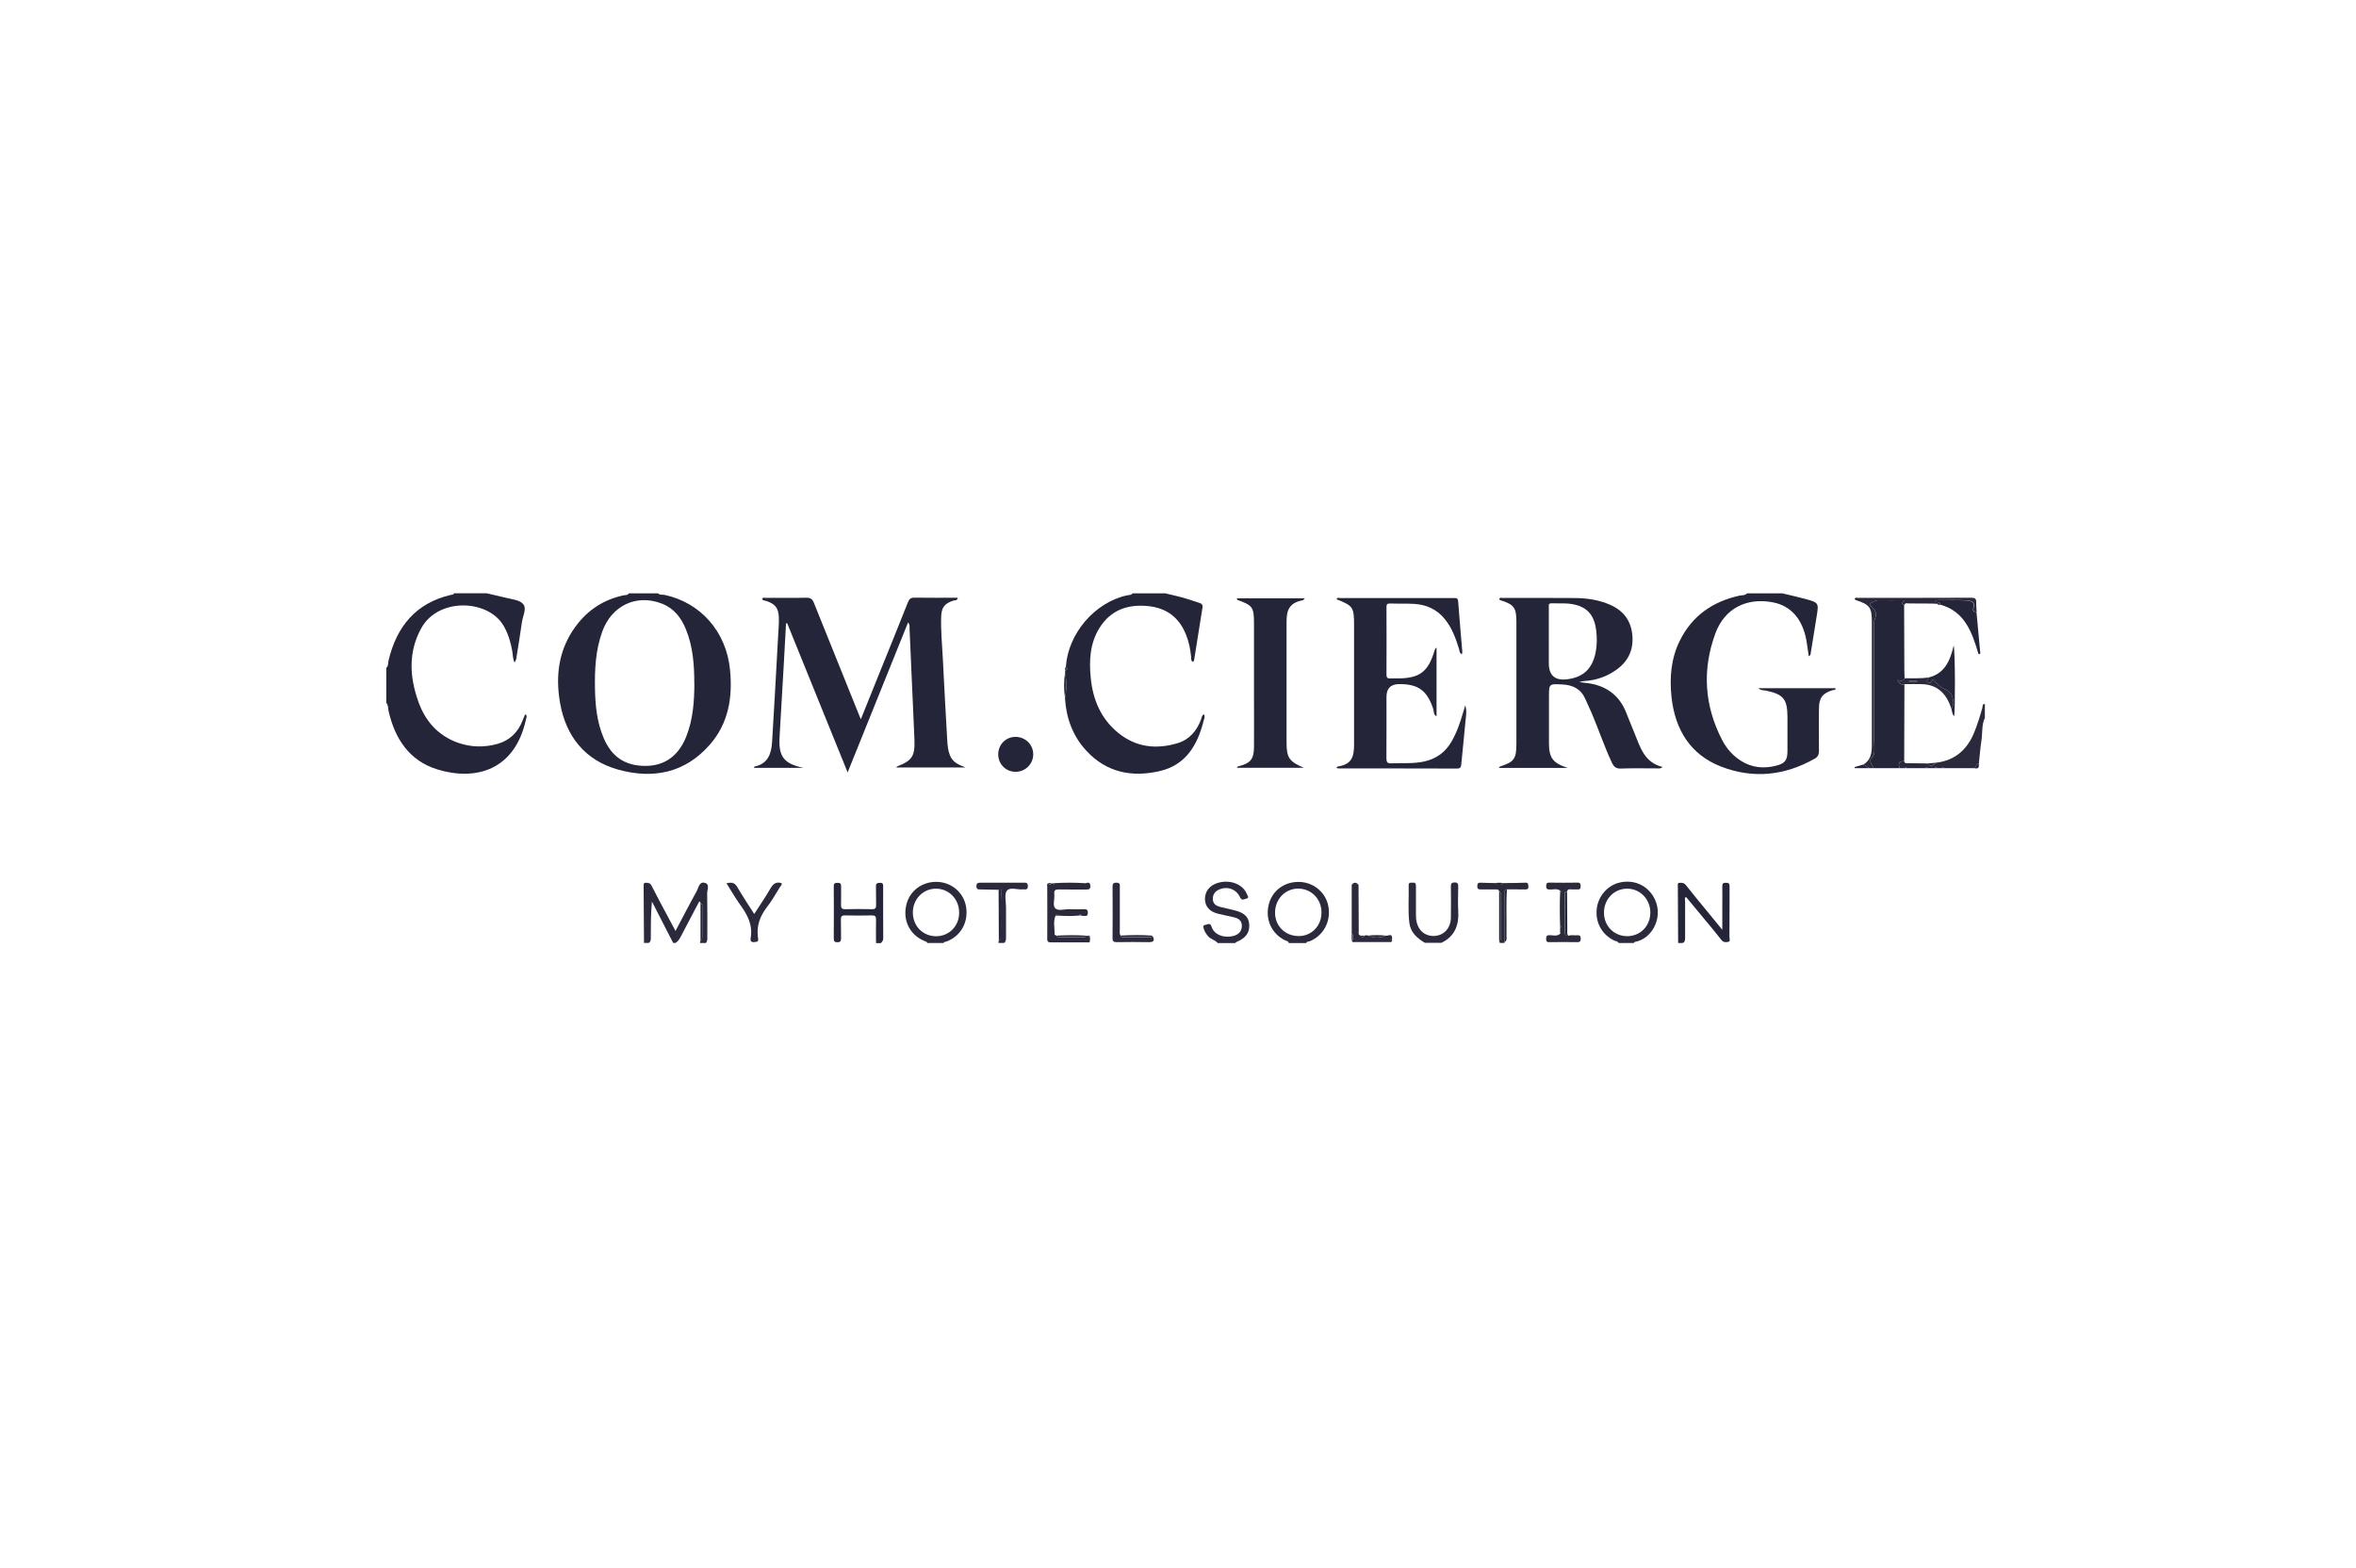 <?xml version="1.0" encoding="UTF-8"?>
<svg xmlns="http://www.w3.org/2000/svg" id="logo" viewBox="0 0 311 207">
  <defs>
    <style>.cls-1{fill:#25253a;}.cls-2{fill:#2b2a3c;}</style>
  </defs>
  <path class="cls-1" d="M86.86,78.32c.23,.28,.57,.15,.85,.21,4.8,1.03,8.18,4.88,8.66,9.93,.35,3.62-.2,7.04-2.69,9.87-3.27,3.73-7.49,4.54-12.05,3.28-4.41-1.22-6.94-4.4-7.71-8.87-.62-3.61-.16-7.05,2.1-10.09,1.59-2.14,3.69-3.51,6.31-4.06,.23-.05,.52,.02,.68-.26h3.85Zm4.79,11.92c0-2.45-.17-4.87-1.11-7.17-.62-1.52-1.57-2.76-3.16-3.38-3.35-1.31-6.65,.24-7.89,3.72-.87,2.43-1,4.96-.95,7.51,.04,2.22,.26,4.41,1.13,6.47,1.07,2.56,2.9,3.75,5.62,3.72,2.48-.03,4.28-1.34,5.29-3.85,.9-2.26,1.07-4.63,1.08-7.02Z"></path>
  <path class="cls-1" d="M235.22,78.32c1.03,.25,2.07,.47,3.09,.75,1.79,.5,1.78,.52,1.49,2.33-.25,1.57-.5,3.14-.76,4.71-.03,.17,.02,.37-.28,.52-.11-.72-.19-1.41-.31-2.1-.52-2.82-2.05-4.55-4.41-5.01-3.45-.67-6.39,.79-7.6,4.09-1.77,4.8-1.47,9.56,.91,14.13,.58,1.1,1.4,2.03,2.46,2.7,1.45,.92,3.03,1.06,4.66,.64,1.18-.3,1.48-.74,1.48-1.95,0-1.51,.01-3.03,0-4.54-.02-2.3-.55-2.93-2.8-3.41-.31-.07-.67,.01-1.05-.33h10.2c.03,.3-.23,.22-.37,.26-1.32,.39-1.81,1-1.82,2.39-.02,1.87-.03,3.75,0,5.62,0,.49-.13,.79-.57,1.04-3.96,2.25-8.15,2.68-12.36,1.04-4.06-1.58-6.06-4.89-6.53-9.13-.28-2.58-.08-5.14,1.1-7.51,1.63-3.28,4.34-5.15,7.88-5.93,.33-.07,.72,.01,.98-.3,1.54,0,3.08,0,4.62,0Z"></path>
  <path class="cls-1" d="M64.24,78.32c.85,.2,1.71,.39,2.56,.6,.82,.21,1.88,.28,2.31,.89,.42,.58-.11,1.56-.22,2.36-.2,1.45-.44,2.89-.67,4.33-.05,.29-.03,.6-.3,.95-.25-.52-.21-1-.29-1.45-.2-1.17-.53-2.29-1.12-3.33-2.02-3.58-8.66-3.82-10.9,.26-1.75,3.17-1.54,6.48-.37,9.74,.91,2.54,2.6,4.46,5.23,5.39,1.72,.6,3.48,.63,5.22,.14,1.64-.47,2.72-1.57,3.32-3.15,.09-.24,.19-.47,.29-.7,0-.01,.05,0,.14-.01,.15,.22,.03,.46-.02,.68-1.48,6.68-6.63,8.09-11.64,6.57-3.75-1.14-5.64-4.04-6.49-7.73-.08-.36-.01-.77-.3-1.07v-4.62c.31-.26,.22-.65,.3-.98,1.07-4.46,3.57-7.55,8.19-8.65,.16-.04,.38,.02,.44-.22,1.44,0,2.87,0,4.31,0Z"></path>
  <path class="cls-1" d="M140.7,88.01c.3-4.38,3.8-8.47,8.05-9.41,.25-.06,.57,0,.75-.27,1.44,0,2.87,0,4.31,0,.81,.19,1.62,.37,2.42,.59,.71,.2,1.41,.46,2.12,.68,.32,.1,.44,.29,.38,.63-.37,2.3-.73,4.6-1.1,6.9-.01,.09-.09,.17-.14,.26-.32-.17-.23-.46-.26-.69-.1-1-.29-1.98-.67-2.91-.91-2.29-2.6-3.55-5.05-3.78-2.72-.26-4.97,.56-6.43,2.98-1.21,2-1.32,4.23-1.1,6.48,.28,2.89,1.34,5.42,3.64,7.29,2.34,1.9,5.02,2.2,7.83,1.35,1.55-.47,2.52-1.61,3.08-3.1,.09-.24,.09-.54,.4-.72,.18,.36,0,.64-.06,.91-.8,3.19-2.36,5.81-5.79,6.6-3.64,.84-6.99,.2-9.65-2.66-1.82-1.95-2.68-4.32-2.85-6.96,.24-1.12,.23-2.25,.01-3.38,0-.1,.02-.21,.03-.31,.33-.1,.33-.27,.08-.47Z"></path>
  <path class="cls-2" d="M85.01,124.49c-.02-2.51-.04-5.02-.05-7.53,0-.2-.03-.42,.29-.42,.32,0,.57,.02,.75,.37,.68,1.35,1.4,2.68,2.11,4.01,.33,.62,.67,1.25,1.06,1.98,.96-1.81,1.84-3.53,2.78-5.22,.27-.48,.34-1.4,1.18-1.1,.57,.2,.21,.91,.22,1.37,.04,1.9,.02,3.79,.02,5.69,0,.3,.04,.61-.2,.85h-.77c.02-.11,.05-.22,.07-.33,.22-.06,.24-.24,.24-.43,0-1.35,0-2.71,0-4.06,0-.19-.02-.36-.24-.42-.07-.28-.11-.36-.28-.03-.78,1.51-1.59,3.01-2.37,4.51-.16,.31-.35,.57-.65,.75h-.31l-2.8-5.46c-.15,1.6-.15,3.14-.15,4.67,0,.3,.03,.6-.28,.79h-.62Z"></path>
  <path class="cls-2" d="M213.67,124.49c-.12-.24-.38-.23-.58-.32-1.61-.77-2.5-2.35-2.32-4.14,.17-1.68,1.39-3.12,2.99-3.51,1.75-.42,3.45,.22,4.42,1.72,1.6,2.47,.08,5.68-2.37,6.11-.06,0-.1,.09-.15,.14h-2Zm4.18-4c.01-1.73-1.3-3.13-2.98-3.17-1.76-.04-3.14,1.35-3.14,3.16,0,1.74,1.3,3.09,3.02,3.11,1.75,.02,3.08-1.31,3.1-3.1Z"></path>
  <path class="cls-2" d="M170.12,124.49c-.06-.29-.34-.27-.53-.37-1.75-.88-2.6-2.77-2.11-4.71,.47-1.87,2.11-3.06,4.11-2.98,1.87,.08,3.44,1.42,3.76,3.23,.36,2-.65,3.86-2.48,4.61-.15,.06-.38-.02-.44,.23h-2.31Zm1.3-.91c1.74,0,3.05-1.38,3.02-3.18-.02-1.73-1.35-3.08-3.06-3.09-1.71-.01-3.06,1.37-3.07,3.16-.01,1.76,1.34,3.11,3.1,3.1Z"></path>
  <path class="cls-2" d="M122.41,124.49c-.07-.21-.27-.21-.43-.28-1.89-.83-2.82-2.68-2.35-4.72,.42-1.87,2.08-3.12,4.06-3.07,1.92,.05,3.51,1.41,3.83,3.26,.35,2.05-.68,3.9-2.58,4.62-.13,.05-.32,0-.38,.19h-2.15Zm4.2-4.02c0-1.77-1.35-3.16-3.07-3.15-1.72,0-3.06,1.42-3.04,3.18,.02,1.79,1.35,3.11,3.11,3.1,1.71-.02,3.01-1.37,3-3.12Z"></path>
  <path class="cls-1" d="M221.52,124.49c-.01-2.51-.03-5.02-.04-7.53,0-.16-.07-.39,.21-.41,.34-.03,.62,0,.87,.32,.91,1.17,1.87,2.31,2.81,3.46,.61,.75,1.23,1.5,1.98,2.42,0-1.11,0-2.04,0-2.97,0-.92,.02-1.85,0-2.77,0-.37,.11-.48,.48-.47,.37,0,.49,.11,.48,.48-.01,2.23,0,4.46-.02,6.69,0,.21,.19,.56-.19,.64-.32,.07-.63,.05-.88-.28-.76-.97-1.55-1.91-2.34-2.86-.77-.93-1.53-1.85-2.31-2.79-.26,.13-.13,.36-.13,.53-.01,1.59-.01,3.18,0,4.77,0,.3,.02,.6-.3,.77h-.62Z"></path>
  <path class="cls-2" d="M160.73,124.49c-.36-.43-.98-.51-1.33-.97-.2-.27-.39-.54-.48-.86-.06-.2-.2-.5,.16-.55,.28-.04,.66-.36,.83,.18,.36,1.21,1.8,1.58,2.94,1.26,.65-.18,1.07-.6,1.08-1.32,0-.7-.45-.99-1.04-1.13-.7-.17-1.4-.3-2.1-.47-1.13-.28-1.72-.96-1.73-1.95-.01-1,.62-1.8,1.68-2.12,1.64-.49,3.34,.16,3.86,1.49,.08,.2,.36,.49-.1,.59-.28,.06-.57,.32-.81-.19-.52-1.1-1.7-1.49-2.77-1.01-.54,.24-.84,.65-.82,1.27,.02,.63,.45,.88,.98,1.02,.59,.15,1.2,.28,1.79,.42,1.35,.32,1.96,.88,2.03,1.86,.08,1.11-.44,1.83-1.69,2.35-.06,.03-.1,.09-.16,.14h-2.31Z"></path>
  <path class="cls-2" d="M262,94.79c-.43,.94-.29,1.97-.44,2.96-.16,1.01-.23,2.03-.34,3.04-.37,.04-.32,.49-.6,.62-1.33,0-2.67,0-4,0-.1-.16-.21-.16-.31,0-.2,0-.41,0-.61,0-.1-.17-.2-.17-.31,0-.31,0-.61,0-.92,0-.1-.16-.21-.16-.31,0-.82,0-1.64,0-2.46,0-.1-.16-.21-.16-.31,0-.2,0-.41,0-.61,0-.26-.59-.11-.93,.58-.93,.06,.39,.37,.26,.6,.27,.84,.02,1.68,.03,2.51,.04,.42,.58,.75,.15,1.09-.1,2.58-.3,4.18-1.79,5.1-4.14,.4-1.02,.73-2.06,1.02-3.12,.05-.2-.04-.5,.33-.49v1.85Z"></path>
  <path class="cls-2" d="M188.13,124.49c-1.04-.61-1.93-1.37-2.09-2.65-.2-1.66-.05-3.33-.09-4.99,0-.43,.32-.29,.55-.32,.37-.05,.41,.18,.41,.47,0,1.18,0,2.36,0,3.53,0,.28,0,.57,.03,.84,.17,1.39,1.1,2.24,2.39,2.19,1.26-.05,2.16-1.01,2.19-2.4,.03-1.36,.01-2.72,0-4.07,0-.34,0-.57,.46-.59,.5-.02,.52,.24,.51,.61-.01,1.02-.06,2.05,0,3.07,.12,1.89-.4,3.41-2.22,4.29h-2.15Z"></path>
  <path class="cls-1" d="M115.64,124.49c0-1.02-.03-2.05,0-3.07,.01-.44-.12-.58-.56-.57-1.18,.02-2.36,.03-3.54,0-.47-.01-.55,.18-.54,.59,.03,.82,0,1.64,.02,2.46,0,.37-.11,.49-.48,.49-.37,0-.48-.11-.48-.48,.01-2.31,.02-4.61,0-6.92,0-.41,.19-.43,.52-.44,.34,0,.45,.11,.45,.44-.02,.82,.02,1.64-.01,2.46-.01,.42,.1,.59,.55,.58,1.18-.03,2.36-.03,3.54,0,.46,.01,.56-.18,.54-.59-.03-.79,.01-1.59-.02-2.38-.02-.42,.15-.51,.53-.51,.43,0,.43,.21,.42,.53,0,2.25-.01,4.51,.01,6.76,0,.32-.12,.5-.33,.67h-.62Z"></path>
  <path class="cls-2" d="M131.8,124.49c.01-.11,.03-.22,.04-.33,.42-.15,.25-.51,.26-.78,.08-1.92-.11-3.85,.1-5.77,.04-.34-.24-.13-.39-.14-.79-.02-1.58-.04-2.37-.05-.3,0-.54,.02-.55-.42,0-.46,.23-.47,.58-.47,1.89,0,3.79,0,5.68,0,.3,0,.52-.01,.53,.42,.02,.48-.22,.49-.56,.46-.03,0-.05,0-.08,0-.73,.07-1.73-.33-2.12,.17-.37,.46-.12,1.42-.12,2.16,0,1.33,0,2.66,0,3.99,0,.28,0,.55-.24,.75h-.77Z"></path>
  <path class="cls-2" d="M197.98,124.49c-.03-.1-.06-.21-.08-.31,.27-.07,.24-.29,.24-.49,0-1.83,0-3.65,0-5.48,0-.2,.03-.42-.24-.49-.05-.38-.34-.29-.58-.3-.61,0-1.22-.02-1.83,0-.36,.01-.5-.09-.48-.47,.01-.33,.12-.44,.45-.42,.63,.03,1.26,.03,1.9,.05,.36,.29,.73,.35,1.09,0,.97-.01,1.93-.01,2.9-.05,.39-.02,.38,.2,.4,.47,.03,.35-.13,.43-.45,.42-.79-.02-1.58,0-2.37-.01-.44,.05-.32,.4-.32,.65,0,2.1,0,4.19,0,6.29,0,.04,0,.09,0,.13h-.62Z"></path>
  <path class="cls-1" d="M118.31,101.36c.05-.09,.07-.15,.1-.17,1.98-.77,2.38-1.36,2.3-3.5-.11-2.79-.25-5.58-.37-8.38-.09-2.13-.18-4.25-.28-6.38,0-.22,.06-.46-.19-.76-2.64,6.56-5.26,13.07-7.98,19.8-2.72-6.7-5.35-13.2-7.98-19.69-.05,0-.1,0-.15,.01-.1,1.87-.2,3.74-.31,5.61-.17,3.05-.35,6.09-.53,9.14,0,.03,0,.05,0,.08-.21,2.74,.52,3.7,3.15,4.25h-6.55c.03-.06,.04-.16,.08-.17,1.79-.37,2.23-1.73,2.32-3.27,.29-4.68,.54-9.37,.8-14.05,.04-.79,.12-1.59,.09-2.38-.04-1.25-.5-1.78-1.68-2.17-.18-.06-.42-.01-.53-.26,.12-.26,.36-.13,.53-.14,1.77-.01,3.54,.02,5.31-.02,.55-.01,.8,.18,1,.68,1.94,4.85,3.9,9.69,5.85,14.53,.09,.22,.18,.45,.34,.84,.82-2.03,1.57-3.89,2.32-5.76,1.3-3.23,2.62-6.45,3.9-9.69,.18-.45,.38-.62,.88-.61,1.89,.03,3.77,.01,5.69,.01-.05,.42-.36,.32-.54,.37-1.16,.36-1.6,.89-1.64,2.11-.07,1.87,.13,3.74,.22,5.61,.17,3.58,.38,7.17,.58,10.75,.04,.67,.1,1.33,.35,1.96,.37,.94,1.19,1.27,2.07,1.61h-9.15Z"></path>
  <path class="cls-1" d="M197.84,101.38c.1-.12,.13-.17,.17-.19,1.87-.6,2.16-1.01,2.16-3.04,0-5.36,0-10.72,0-16.07,0-1.86-.33-2.29-2.11-2.84-.06-.02-.11-.08-.16-.13,.09-.28,.3-.17,.46-.17,3.2,0,6.41-.02,9.61,.01,1.57,.02,3.11,.25,4.57,.89,1.78,.78,2.78,2.12,2.94,4.07,.15,1.89-.55,3.4-2.1,4.5-1.24,.89-2.62,1.38-4.14,1.49-.25,.02-.49,.04-.74,.15,.61,.09,1.24,.13,1.84,.27,2.03,.48,3.47,1.68,4.27,3.63,.4,.97,.79,1.95,1.18,2.92,.74,1.83,1.31,3.81,3.67,4.38-.27,.26-.48,.19-.66,.19-1.62,0-3.23-.04-4.84,.02-.63,.03-.92-.23-1.16-.73-1.01-2.13-1.75-4.37-2.67-6.54-.27-.64-.58-1.25-.85-1.89-.58-1.34-1.65-1.87-3.04-1.94-1.77-.09-1.77-.11-1.77,1.65,0,2.03,0,4.05,0,6.08,0,1.96,.5,2.65,2.49,3.29h-9.11Zm6.61-16.74h0c0,.97,0,1.95,0,2.92q0,2.43,2.46,2.11c2.1-.27,3.28-1.4,3.71-3.5,.2-.97,.2-1.94,.09-2.91-.23-1.94-1.09-2.99-2.71-3.41-1.06-.28-2.14-.17-3.21-.2-.43-.01-.34,.29-.34,.52,0,1.49,0,2.97,0,4.46Z"></path>
  <path class="cls-1" d="M176.41,101.38c.09-.11,.12-.17,.15-.18,1.95-.29,2.18-1.38,2.18-2.95,0-5.21,0-10.41,0-15.62,0-2.48-.1-2.63-2.29-3.51,.03-.3,.27-.17,.41-.17,5,0,10,0,15,0,.31,0,.58-.05,.62,.43,.16,2.22,.37,4.44,.55,6.66,0,.09-.03,.18-.05,.34-.35-.18-.32-.49-.39-.73-.43-1.4-.93-2.77-1.87-3.92-1.05-1.29-2.44-1.92-4.08-2.01-1.05-.06-2.1-.01-3.15-.05-.38-.01-.47,.11-.47,.47,.01,2.97,.02,5.95,0,8.92,0,.43,.16,.53,.54,.5,.31-.02,.62,0,.92,0,2.91,0,4.06-.87,4.88-3.67,.04-.14,.1-.28,.27-.4v9.06c-.44-.17-.32-.61-.42-.9-.8-2.46-1.95-3.34-4.49-3.34q-1.7,0-1.7,1.69c0,2.69,.01,5.39-.01,8.08,0,.52,.11,.72,.66,.69,1.46-.07,2.92,.08,4.37-.25,1.59-.36,2.78-1.24,3.59-2.66,.69-1.21,1.14-2.52,1.52-3.85,.07-.24,.14-.47,.27-.9,.24,.8,.09,1.4,.04,1.98-.16,1.91-.39,3.82-.56,5.74-.04,.41-.08,.64-.6,.63-5.21-.02-10.41-.01-15.62-.02-.07,0-.14-.03-.28-.06Z"></path>
  <path class="cls-1" d="M172.23,79.01c-.15,.14-.2,.21-.25,.23-1.81,.34-2.15,1.32-2.15,2.84-.01,5.33-.01,10.66,0,15.99,0,1.98,.39,2.49,2.28,3.29h-8.82c.01-.19,.16-.19,.28-.22,1.48-.37,1.95-.94,1.96-2.48,.02-2.2,0-4.41,0-6.61,0-3.26,0-6.51,0-9.77,0-2.1-.18-2.36-2.13-3.06-.07-.02-.13-.06-.12-.23h8.96Z"></path>
  <path class="cls-1" d="M251.35,100.48c-.7,0-.84,.34-.58,.93-1.18,0-2.36,0-3.54,0,.03-.47-.67-.87-.13-1.39,.28-.27,.32-.58,.34-.99,.02-.46-.06-.9-.06-1.36,.02-5.05,0-10.1,.01-15.14,0-.23-.04-.49,.05-.68,.31-.67,.25-1.23-.35-1.72-.12-.1-.48-.39-.13-.52,.32-.12,.6-.37,.99-.37,1.14,.02,2.28,0,3.46,0-.15,.24-.64,.41-.06,.62,0,2.87,.02,5.74,.03,8.61,0,.36,.02,.72,.03,1.07-.18,.42-.55,.33-.93,.23q.4,.79,.91,.55c-.01,3.39-.02,6.77-.03,10.16Z"></path>
  <path class="cls-2" d="M139.19,116.59c1.33-.08,2.66-.08,3.99,0,.05,.12,.1,.16,.14,0,.33-.09,.58-.14,.61,.36,.02,.46-.2,.48-.55,.48-1.17-.01-2.35,.02-3.52-.01-.5-.01-.77,.06-.69,.65,.08,.63-.26,1.45,.13,1.84,.39,.4,1.21,.1,1.84,.12,.61,.02,1.23,.01,1.84,0,.36,0,.64-.02,.62,.5-.02,.54-.37,.36-.64,.38-.07,0-.15-.03-.22-.04-.11-.21-.22-.22-.33,0-.91,.08-1.82,.07-2.74,0-.11-.21-.21-.26-.33,0-.35,.82-.1,1.67-.13,2.5,0,.05,.19,.11,.3,.17,.1,.24,.32,.21,.52,.21,.94,0,1.87,0,2.81,0,.2,0,.41,0,.53-.21,.09,0,.18,0,.27,0,.08,.08,.16,.15,.25,.23,0,.1,0,.19,0,.29-.03,.02-.07,.04-.1,.06,.04,.04,.07,.07,.11,.11-.07,.25-.28,.18-.44,.18-1.56,0-3.12,0-4.68,0-.37,0-.55-.05-.54-.49,.02-2.3,0-4.61,0-6.91,0-.15-.1-.38,.2-.4,.03,.1,.06,.2,.18,.17,.05-.01,.08-.11,.12-.16,.11,0,.22,0,.33,0,.05,.16,.1,.12,.14,0Z"></path>
  <path class="cls-1" d="M131.77,99.55c.02-1.29,1.03-2.29,2.31-2.27,1.29,.02,2.31,1.03,2.31,2.3,0,1.3-1.06,2.33-2.37,2.31-1.28-.02-2.27-1.05-2.25-2.33Z"></path>
  <path class="cls-2" d="M251.35,79.86c-.58-.2-.1-.38,.06-.62-1.18,0-2.32,.01-3.46,0-.38,0-.66,.25-.99,.37-.36,.13,0,.42,.13,.52,.6,.49,.65,1.05,.35,1.72-.09,.19-.05,.45-.05,.68,0,5.05,0,10.1-.01,15.14,0,.45,.08,.9,.06,1.36-.02,.4-.06,.71-.34,.99-.54,.52,.16,.92,.13,1.39-.15,0-.31,0-.46,0-.27-.16-.53-.32-.8-.48,.98-.57,1.12-1.52,1.12-2.53,0-3.64,0-7.28,0-10.93,0-1.8,0-3.59,0-5.39,0-1.88-.29-2.27-2.1-2.85-.06-.02-.12-.08-.17-.13,.07-.29,.3-.17,.45-.17,4.98,0,9.95,0,14.93-.02,.5,0,.69,.13,.67,.63-.02,.41,.04,.82,.06,1.23-.33,.02-.53-.14-.43-.45,.3-.92-.39-1.03-.95-1.06-1.23-.07-2.46-.02-3.69-.03-.33,0-.47,.13-.45,.46-1.12-.01-2.24-.03-3.36-.02-.23,0-.52-.14-.67,.19Z"></path>
  <path class="cls-2" d="M99.56,120.66c.77-1.2,1.51-2.27,2.16-3.4,.35-.6,.74-.88,1.43-.68,.13,.23-.1,.37-.19,.52-.55,.89-1.07,1.82-1.71,2.64-.92,1.19-1.4,2.46-1.2,3.97,.03,.22,.15,.58-.23,.63-.36,.05-.85,.14-.73-.51,.3-1.7-.42-3.06-1.38-4.38-.64-.89-1.19-1.85-1.81-2.84,.63-.15,1.06-.13,1.42,.49,.68,1.17,1.44,2.3,2.24,3.56Z"></path>
  <path class="cls-1" d="M255.38,79.7c-.02-.32,.12-.46,.45-.46,1.23,.01,2.46-.04,3.69,.03,.56,.03,1.24,.14,.95,1.06-.1,.31,.11,.47,.43,.45,.17,1.84,.34,3.68,.51,5.51-.08,.03-.16,.06-.23,.09-.85-2.84-1.77-5.63-5.03-6.55-.09-.33-.24-.37-.47-.11-.1,0-.2-.02-.3-.03Z"></path>
  <path class="cls-2" d="M207.01,123.54c.4-.15,.81-.03,1.21-.07,.34-.03,.44,.13,.44,.45,0,.3-.07,.46-.43,.46-1.25-.02-2.51-.02-3.76,0-.34,0-.37-.16-.37-.42,0-.28,0-.48,.38-.5,.49-.03,1.02,.21,1.46-.19,.12-.05,.13-.1,0-.16,0-.2,0-.4,0-.61,.15-.09,.18-.24,.18-.4,0-1.38,0-2.76,0-4.14,0-.16-.02-.31-.18-.39-.44-.31-.93-.11-1.4-.14-.32-.02-.45-.09-.44-.44,.01-.3,.04-.47,.41-.47,1.25,.02,2.49,.02,3.74,0,.38,0,.39,.19,.4,.48,.02,.35-.13,.44-.45,.42-.3-.02-.61,.02-.92-.01-.37-.04-.42,.18-.44,.44-.14-.15-.26-.3-.26,.08,0,1.73,0,3.47,0,5.2,0,.29,.11,.43,.41,.39Z"></path>
  <path class="cls-1" d="M254.61,89.43c2.07-.52,2.81-2.16,3.28-4.2,.21,.78,.22,8.55,.06,9.34-.28-.31-.25-.67-.36-.98,.57-.87,.14-2.2-.76-2.56-.66-.26-1.2-.74-1.59-1.35-.31,.03-.32,.71-.77,.39-.36-.26,.18-.4,.13-.64Z"></path>
  <path class="cls-2" d="M152.12,123.53c.32,.56,.26,.86-.49,.85-1.41-.03-2.82-.02-4.22,0-.44,0-.56-.13-.55-.56,.02-2.23,.02-4.45,0-6.68,0-.37,0-.61,.51-.61,.56,0,.45,.34,.45,.66,0,1.84,0,3.69,0,5.53,0,.27-.09,.57,.14,.81,.1,.26,.32,.21,.52,.21,1.04,0,2.07,0,3.11,0,.2,0,.41,.02,.54-.19Z"></path>
  <path class="cls-2" d="M178.43,123.26c0-2.15,0-4.31,0-6.46,.3,0,.6,0,.9,0,0,2.02,.02,4.04,.03,6.06,0,.25-.13,.59,.3,.66,.15,.24,.3,.3,.46,0,.16-.07,.32-.07,.48,0,.77,.34,1.55,.34,2.32,0,.29,.09,.83-.4,.85,.35-.25,.11-.26,.22,0,.33-.06,.2-.22,.17-.37,.17-1.53,0-3.07,0-4.6,0-.14,0-.32,.05-.34-.18,.24-.31,.24-.62,0-.92Z"></path>
  <path class="cls-2" d="M254.61,89.43c.05,.24-.49,.38-.13,.64,.45,.32,.46-.36,.77-.39,.39,.61,.93,1.08,1.59,1.35,.9,.36,1.33,1.69,.76,2.56-.61-1.88-1.72-3.18-3.84-3.27-.79-.03-1.58,0-2.37,0q-.51,.24-.91-.55c.38,.1,.74,.19,.93-.23,1.07-.02,2.14,.06,3.21-.11Zm-2.6,.47s0,.05,0,.08h1.06s0-.05,0-.08h-1.06Z"></path>
  <path class="cls-1" d="M198.6,124.36c0-2.1,0-4.19,0-6.29,0-.26-.11-.6,.32-.65-.13,2.04-.02,4.09-.06,6.13,0,.29,.11,.63-.25,.81Z"></path>
  <path class="cls-1" d="M197.89,117.72c.27,.07,.24,.29,.24,.49,0,1.83,0,3.65,0,5.48,0,.2,.03,.42-.24,.49,0-2.15,0-4.31,0-6.46Z"></path>
  <path class="cls-1" d="M207.01,123.54c-.3,.04-.41-.1-.41-.39,0-1.73,0-3.47,0-5.2,0-.38,.12-.23,.26-.08,.01,1.62,.02,3.25,.03,4.87,0,.27-.07,.56,.13,.81Z"></path>
  <path class="cls-1" d="M131.82,117.47c.14,0,.42-.21,.39,.14-.21,1.92-.03,3.85-.1,5.77-.01,.27,.17,.63-.26,.78,0-2.23-.02-4.46-.03-6.69Z"></path>
  <path class="cls-1" d="M152.12,123.53c-.12,.22-.34,.19-.54,.19-1.04,0-2.07,0-3.11,0-.2,0-.42,.05-.52-.21,1.39-.07,2.78-.1,4.16,.01Z"></path>
  <path class="cls-1" d="M143.36,123.52c-.12,.21-.33,.21-.53,.21-.94,0-1.87,0-2.81,0-.2,0-.42,.04-.52-.21,1.28-.07,2.57-.08,3.85,0Z"></path>
  <path class="cls-2" d="M140.59,88.79c.22,1.13,.23,2.25-.01,3.38-.16-1.13-.16-2.25,.01-3.38Z"></path>
  <path class="cls-1" d="M205.95,117.57c.16,.09,.18,.23,.18,.39,0,1.38,0,2.76,0,4.14,0,.16-.03,.3-.18,.4-.06-1.64-.07-3.28,0-4.92Z"></path>
  <path class="cls-1" d="M245.97,100.93c.27,.16,.53,.32,.8,.48-.64,0-1.28,0-1.93,0l-.03-.15c.39-.11,.77-.22,1.16-.33Z"></path>
  <path class="cls-1" d="M182.91,123.51c-.77,.34-1.55,.35-2.32,0,.77-.08,1.55-.07,2.32,0Z"></path>
  <path class="cls-1" d="M198.44,116.59c-.36,.35-.73,.3-1.09,0,.36-.07,.73-.07,1.09,0Z"></path>
  <path class="cls-1" d="M255.55,100.69c-.34,.25-.67,.67-1.09,.1,.36-.03,.73-.06,1.09-.1Z"></path>
  <path class="cls-1" d="M179.32,116.8c-.3,0-.6,0-.89,0,.28-.35,.6-.35,.89,0Z"></path>
  <path class="cls-1" d="M260.61,101.41c.28-.13,.23-.58,.6-.62,.06,.46-.02,.78-.6,.62Z"></path>
  <path class="cls-2" d="M140.7,88.01c.25,.21,.25,.37-.08,.47-.04-.17-.04-.33,.08-.47Z"></path>
  <path class="cls-2" d="M255.68,79.73c.23-.26,.38-.22,.47,.11-.17,.02-.33,0-.47-.11Z"></path>
  <path class="cls-1" d="M178.43,123.26c.24,.31,.24,.62,0,.92,0-.31,0-.62,0-.92Z"></path>
  <path class="cls-1" d="M138.72,116.59c-.04,.06-.07,.15-.12,.16-.12,.04-.16-.07-.18-.17,.1,0,.2,0,.31,0Z"></path>
  <path class="cls-1" d="M139.34,120.85c.12-.26,.23-.2,.33,0-.11,.06-.22,.07-.33,0Z"></path>
  <path class="cls-1" d="M180.11,123.52c-.15,.3-.31,.24-.46,0,.15,0,.31,0,.46,0Z"></path>
  <path class="cls-1" d="M256.3,101.41c.1-.16,.21-.16,.31,0-.1,0-.21,0-.31,0Z"></path>
  <path class="cls-1" d="M255.38,101.41c.11-.17,.21-.16,.31,0-.1,0-.21,0-.31,0Z"></path>
  <path class="cls-1" d="M142.41,120.85c.11-.22,.22-.21,.33,0-.11,0-.22,0-.33,0Z"></path>
  <path class="cls-1" d="M254.15,101.41c.1-.16,.21-.16,.31,0-.1,0-.21,0-.31,0Z"></path>
  <path class="cls-1" d="M251.38,101.41c.1-.16,.21-.16,.31,0-.1,0-.21,0-.31,0Z"></path>
  <path class="cls-1" d="M183.75,124.2c-.26-.12-.24-.23,0-.33,0,.11,0,.22,0,.33Z"></path>
  <path class="cls-1" d="M139.19,116.59c-.05,.12-.1,.16-.14,0,.05,0,.1,0,.14,0Z"></path>
  <path class="cls-1" d="M143.32,116.59c-.05,.16-.09,.12-.14,0,.05,0,.1,0,.14,0Z"></path>
  <path class="cls-1" d="M205.96,123.1c.12,.06,.11,.11,0,.16,0-.05,0-.11,0-.16Z"></path>
  <path class="cls-1" d="M143.88,123.74c-.08-.08-.16-.15-.25-.23,.18-.03,.27,.04,.25,.23Z"></path>
  <path class="cls-1" d="M143.88,124.19s-.07-.07-.11-.11c.03-.02,.07-.04,.1-.06,0,.06,0,.11,0,.17Z"></path>
  <path class="cls-1" d="M92.47,124.17c0-1.63,0-3.27,0-4.9,.22,.06,.24,.23,.24,.42,0,1.35,0,2.71,0,4.06,0,.18-.02,.36-.24,.43Z"></path>
  <path class="cls-1" d="M252.01,89.9h1.06s0,.05,0,.08h-1.06s0-.05,0-.08Z"></path>
</svg>
